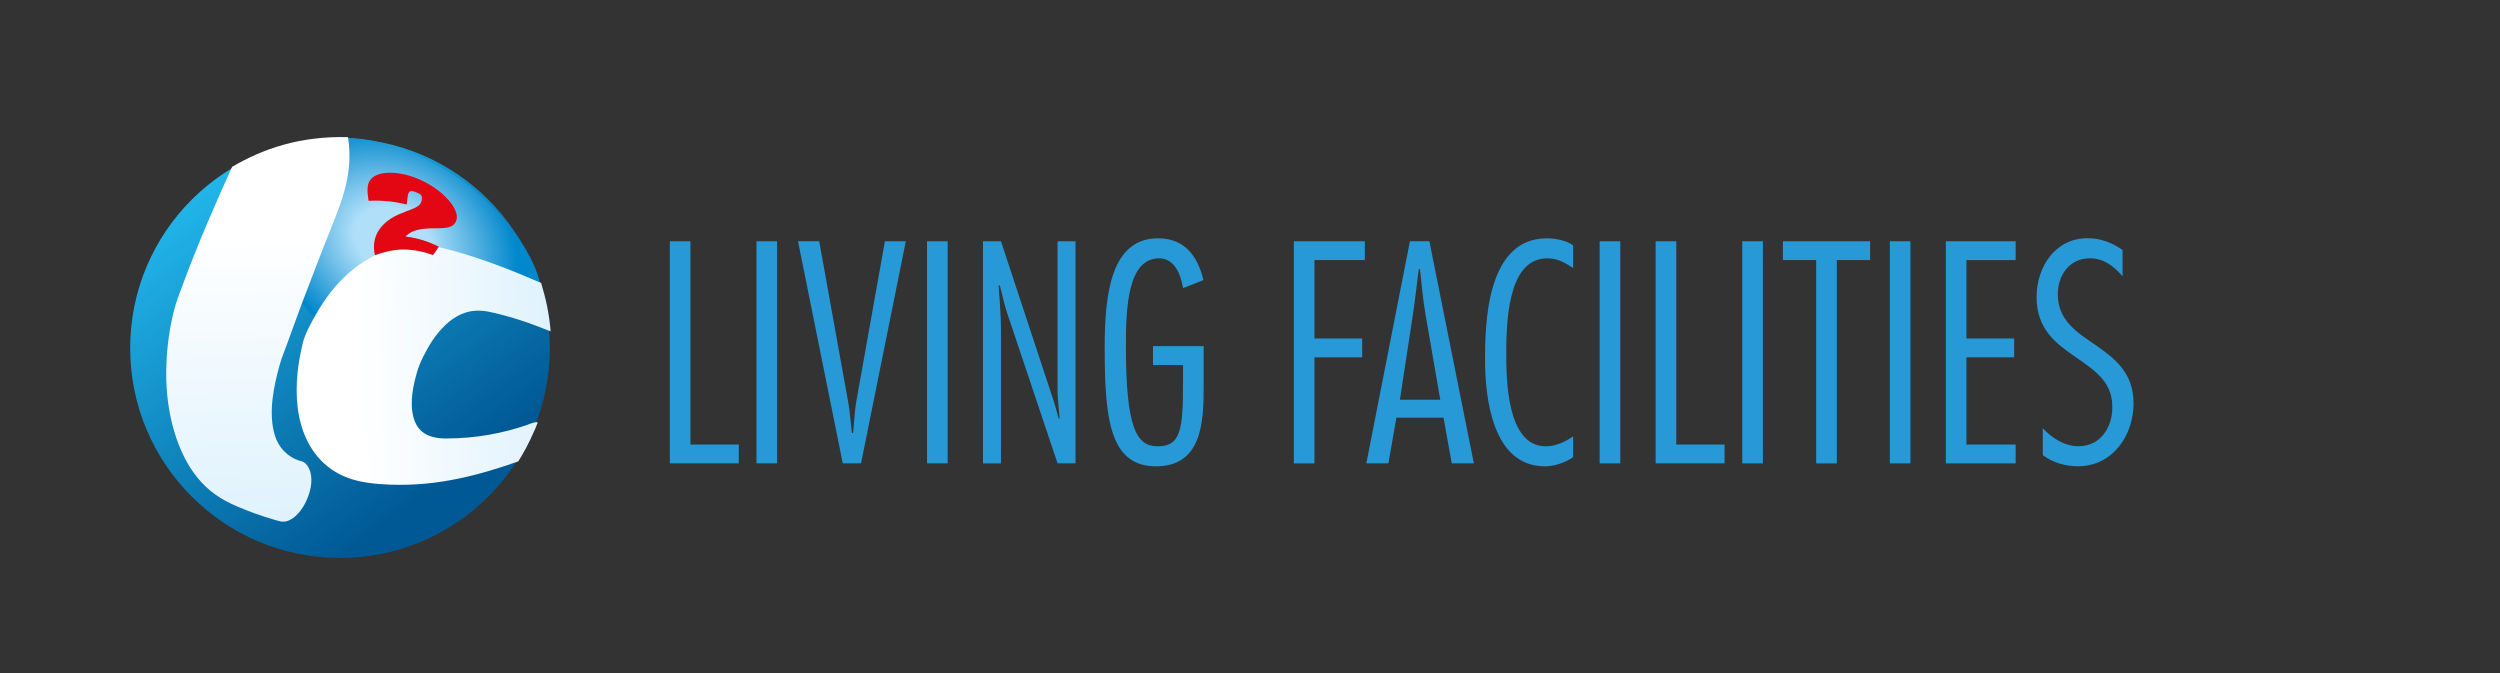 <?xml version="1.0" encoding="utf-8"?>
<!-- Generator: Adobe Illustrator 24.0.0, SVG Export Plug-In . SVG Version: 6.00 Build 0)  -->
<svg version="1.1" id="Ebene_1" xmlns="http://www.w3.org/2000/svg" xmlns:xlink="http://www.w3.org/1999/xlink" x="0px" y="0px"
	 viewBox="0 0 841.89 226.77" style="enable-background:new 0 0 841.89 226.77;" xml:space="preserve">
<rect x="0" y="0" width="841.89" height="226.77" fill="#333333" stroke="none"/>
<style type="text/css">
	.st0{fill:url(#SVGID_1_);}
	.st1{fill:url(#SVGID_2_);}
	.st2{fill-rule:evenodd;clip-rule:evenodd;fill:url(#SVGID_3_);}
	.st3{fill-rule:evenodd;clip-rule:evenodd;fill:url(#SVGID_4_);}
	.st4{fill-rule:evenodd;clip-rule:evenodd;fill:#E30613;}
	.st5{fill:#2699D6;}
	.st6{fill:url(#SVGID_5_);}
	.st7{fill:url(#SVGID_6_);}
	.st8{fill-rule:evenodd;clip-rule:evenodd;fill:url(#SVGID_7_);}
	.st9{fill-rule:evenodd;clip-rule:evenodd;fill:url(#SVGID_8_);}
	.st10{fill:url(#SVGID_9_);}
	.st11{fill:url(#SVGID_10_);}
	.st12{fill-rule:evenodd;clip-rule:evenodd;fill:url(#SVGID_11_);}
	.st13{fill-rule:evenodd;clip-rule:evenodd;fill:url(#SVGID_12_);}
	.st14{fill:url(#SVGID_13_);}
	.st15{fill:url(#SVGID_14_);}
	.st16{fill-rule:evenodd;clip-rule:evenodd;fill:url(#SVGID_15_);}
	.st17{fill-rule:evenodd;clip-rule:evenodd;fill:url(#SVGID_16_);}
	.st18{fill:url(#SVGID_17_);}
	.st19{fill:url(#SVGID_18_);}
	.st20{fill-rule:evenodd;clip-rule:evenodd;fill:url(#SVGID_19_);}
	.st21{fill-rule:evenodd;clip-rule:evenodd;fill:url(#SVGID_20_);}
	.st22{fill:url(#SVGID_21_);}
	.st23{fill:url(#SVGID_22_);}
	.st24{fill-rule:evenodd;clip-rule:evenodd;fill:url(#SVGID_23_);}
	.st25{fill-rule:evenodd;clip-rule:evenodd;fill:url(#SVGID_24_);}
	.st26{fill:url(#SVGID_25_);}
	.st27{fill:url(#SVGID_26_);}
	.st28{fill-rule:evenodd;clip-rule:evenodd;fill:url(#SVGID_27_);}
	.st29{fill-rule:evenodd;clip-rule:evenodd;fill:url(#SVGID_28_);}
	.st30{fill:url(#SVGID_29_);}
	.st31{fill:url(#SVGID_30_);}
	.st32{fill-rule:evenodd;clip-rule:evenodd;fill:url(#SVGID_31_);}
	.st33{fill-rule:evenodd;clip-rule:evenodd;fill:url(#SVGID_32_);}
</style>
<g>
	<g>
		
			<linearGradient id="SVGID_1_" gradientUnits="userSpaceOnUse" x1="80.348" y1="124.08" x2="161.406" y2="239.843" gradientTransform="matrix(1 -0.026 0.026 1 -11.112 -61.508)">
			<stop  offset="0" style="stop-color:#21B5EA"/>
			<stop  offset="0.9" style="stop-color:#005995"/>
		</linearGradient>
		<circle class="st0" cx="114.5" cy="117.23" r="70.66"/>
		
			<radialGradient id="SVGID_2_" cx="276.638" cy="2.848" r="45.494" gradientTransform="matrix(0.816 0.54 -0.443 0.639 -92.324 -70.171)" gradientUnits="userSpaceOnUse">
			<stop  offset="0.3" style="stop-color:#AFDFF9"/>
			<stop  offset="1" style="stop-color:#0087CC"/>
		</radialGradient>
		<path class="st1" d="M179.94,105.54c-5.82,4.64-9-2.82-19.22-2.92c-10.5-0.1-11.43-0.85-23.79-7.82
			c-4.9-2.76-16.29,23.24-23.05,19.52c-7.45-4.1-24.75-28.3-27.74-32.19c-7.81-10.16-0.95-20.54,5.52-26.39
			c13.85-12.51,33.2-12.67,57.57,1.08C173.62,70.57,188.5,98.72,179.94,105.54z"/>
		<g>
			
				<linearGradient id="SVGID_3_" gradientUnits="userSpaceOnUse" x1="93.943" y1="110.899" x2="93.943" y2="239.874" gradientTransform="matrix(1 -0.026 0.026 1 -11.112 -61.508)">
				<stop  offset="0.25" style="stop-color:#FFFFFF"/>
				<stop  offset="1" style="stop-color:#DFF2FD"/>
			</linearGradient>
			<path class="st2" d="M117.2,46.19c1.88,12.16-2.16,21.74-5.53,30.17c-3.5,8.74-6.8,17.44-10.22,26.38
				c-1.68,4.4-3.22,8.88-4.91,13.45c-0.82,2.22-1.74,4.43-2.38,6.76c-1.8,6.49-4.02,16.04-1.56,23.82c1.25,3.95,4.19,7.01,7.97,8.29
				c0.53,0.18,1.11,0.23,1.67,0.56c1.06,0.61,1.75,1.69,2.19,3.1c1.09,3.5-0.08,7.43-1.39,10.19c-1.2,2.53-3.34,5.48-6.08,6.48
				c-1.74,0.63-3.1,0.05-4.68-0.4c-4.46-1.29-8.54-2.77-12.53-4.49c-5.54-2.38-9.69-5.24-13.27-9.66
				c-3.47-4.29-5.97-9.42-7.78-15.45c-1.8-6-2.84-13.06-2.72-20.62c0.12-7.47,1.06-13.96,2.56-20.01c0.74-3,1.84-5.75,2.86-8.5
				c5.1-13.79,10.76-26.89,16.78-40.09C88.35,50.22,100.82,45.74,117.2,46.19z"/>
			
				<linearGradient id="SVGID_4_" gradientUnits="userSpaceOnUse" x1="105.904" y1="188.309" x2="191.931" y2="188.309" gradientTransform="matrix(1 -0.026 0.026 1 -11.112 -61.508)">
				<stop  offset="0.25" style="stop-color:#FFFFFF"/>
				<stop  offset="1" style="stop-color:#DFF2FD"/>
			</linearGradient>
			<path class="st3" d="M182.22,95.28c1.52,4.97,2.73,10.26,3.21,16.32c-6.43-2.6-12.89-4.91-20.41-6.54
				c-2.58-0.56-5.45-0.66-8.05,0.14c-4.46,1.37-7.68,4.59-10.25,7.94c-1.35,1.75-2.43,3.63-3.47,5.58c-1.05,1.97-2.03,3.96-2.7,6.24
				c-1.34,4.57-2.69,10.33-1.32,15.53c1.27,4.87,4.83,7.15,10.87,7.17c10.16,0.02,19.3-1.78,27.35-4.55
				c1.15-0.4,2.26-0.98,3.51-0.92c0.24,0.02,0.02,0.33,0.01,0.38c-0.32,1-0.85,2.06-1.28,3.04c-1.47,3.39-3.26,6.77-5.16,9.77
				c-12.5,4.38-26.68,8.46-43.21,7.83c-5.25-0.2-10.15-0.78-14.28-2.33c-8.01-3.02-13.35-9.49-15.75-18.25
				c-1.94-7.09-1.65-15.54-0.29-22.57c0.45-2.3,0.88-4.61,1.63-6.66c0.69-1.88,1.71-3.77,2.71-5.64
				c4.76-8.89,11.31-16.9,20.51-21.53c1.93-0.97,3.96-1.71,6.18-2.34c2.32-0.66,4.95-1.02,7.57-1.18c4.49-0.27,8.44,0.48,12.15,1.49
				C162.55,87.12,172.62,91.11,182.22,95.28z"/>
		</g>
		<g>
			<path class="st4" d="M136.58,79.67c4.35,0.48,7.93,1.78,11.2,3.41c-0.63,0.96-1.25,1.94-1.98,2.81
				c-2.81-1.04-6.56-1.95-10.45-1.85c-3.34,0.08-6.52,0.96-9.09,1.89c-1.34-5.85,1.62-9.87,5.27-12.27c1.38-0.91,3.38-1.77,5.29-2.5
				c1.72-0.66,4.06-1.31,4.89-2.81c0.29-0.52,0.49-1.59,0.34-2.14c-0.18-0.68-0.74-0.95-1.53-1.3c-0.6-0.27-1.55-0.74-2.22-0.57
				c-1.29,0.32-0.98,3.29-1.38,4.53c-3.74-0.97-7.91-1.49-12.8-1.24c-0.48-3.23-0.69-5.68,0.83-7.35c2.67-2.92,8.9-2.37,13.13-1.05
				c4.37,1.36,8.87,3.95,11.84,6.94c1.52,1.52,3.2,3.53,3.78,5.73c0.46,1.78-0.16,3.28-1.31,4.05c-1.94,1.3-5.8,0.77-8.72,1.02
				C140.44,77.23,138.12,77.9,136.58,79.67z"/>
		</g>
	</g>
	<g>
		<path class="st5" d="M232.52,149.69h16.27v6.35h-23.22V81.24h6.94V149.69z"/>
		<path class="st5" d="M261.69,156.04h-6.94V81.24h6.94V156.04z"/>
		<path class="st5" d="M289.96,156.04h-6.15l-15.08-74.81h7.14l9.82,54.47c0.4,1.89,0.79,6.75,1.19,10.12h0.4
			c0.3-3.37,0.69-8.33,0.99-10.12L298,81.24h7.04L289.96,156.04z"/>
		<path class="st5" d="M319.13,156.04h-6.95V81.24h6.95V156.04z"/>
		<path class="st5" d="M362.19,156.04h-6.05l-16.87-50.3c-1.09-3.08-1.69-6.45-2.58-9.62h-0.4c0.3,4.86,0.79,9.62,0.79,14.49v45.44
			h-6.05V81.24h6.05l17.16,51.99c0.89,2.58,1.59,5.16,2.28,7.74h0.3c-0.2-3.27-0.69-6.65-0.69-9.92v-49.8h6.05V156.04z"/>
		<path class="st5" d="M388.28,116.56h17.06v13.79c0,11.81-0.59,26.69-16.07,26.69c-15.77,0-17.26-16.57-17.26-40.18
			c0-17.66,2.08-36.61,17.96-36.61c8.93,0,13.39,5.95,15.28,14.09l-6.85,2.68c-0.79-4.46-2.68-10.02-8.14-10.02
			c-10.32,0.1-11.11,16.07-11.11,29.27c0,27.68,3.47,34.03,10.71,34.03c7.84,0,8.53-5.75,8.53-21.73v-5.66h-10.12V116.56z"/>
		<path class="st5" d="M459.62,87.59h-16.97v26.39h16.07v6.35h-16.07v35.72h-6.94V81.24h23.91V87.59z"/>
		<path class="st5" d="M496.33,156.04h-7.44l-2.78-15.38h-15.87l-2.68,15.38h-7.44l14.68-74.81h6.55L496.33,156.04z M485.02,134.61
			l-4.96-28.67c-0.89-5.06-1.29-10.22-1.88-15.28h-0.4c-0.69,5.06-1.19,10.22-1.98,15.28l-4.37,28.67H485.02z"/>
		<path class="st5" d="M529.76,153.96c-2.58,1.79-6.25,3.08-9.52,3.08c-17.56,0-20.14-22.92-20.14-35.72
			c0-12.1,0.4-41.07,20.83-41.07c2.78,0,6.55,0.7,8.83,2.38v7.64c-2.78-1.88-5.26-3.27-8.73-3.27c-12.1,0-13.79,17.56-13.79,31.45
			c0,8.73,0,31.85,13.29,31.85c3.37,0,6.55-1.49,9.23-3.37V153.96z"/>
		<path class="st5" d="M545.64,156.04h-6.95V81.24h6.95V156.04z"/>
		<path class="st5" d="M564.49,149.69h16.27v6.35h-23.22V81.24h6.95V149.69z"/>
		<path class="st5" d="M593.66,156.04h-6.94V81.24h6.94V156.04z"/>
		<path class="st5" d="M629.77,87.59h-11.21v68.46h-6.95V87.59H600.4v-6.35h29.37V87.59z"/>
		<path class="st5" d="M643.36,156.04h-6.94V81.24h6.94V156.04z"/>
		<path class="st5" d="M678.78,87.59h-16.57v26.39h16.07v6.35h-16.07v29.37h16.57v6.35h-23.51V81.24h23.51V87.59z"/>
		<path class="st5" d="M714.8,93.04c-2.98-3.37-6.25-6.05-11.01-6.05c-6.94,0-10.81,5.75-10.81,12.1c0,8.73,6.35,12.8,12.8,17.16
			c6.35,4.46,12.7,9.23,12.7,19.54c0,10.91-7.04,21.23-18.75,21.23c-4.17,0-8.43-1.19-11.81-3.77v-9.03
			c3.17,3.37,7.34,6.05,12.1,6.05c7.34,0,11.41-6.45,11.31-13.2c0.1-8.73-6.35-12.6-12.7-17.07c-6.35-4.37-12.8-9.23-12.8-19.94
			c0-10.02,6.15-19.84,17.16-19.84c4.46,0,8.23,1.49,11.81,3.97V93.04z"/>
	</g>
</g>
</svg>
